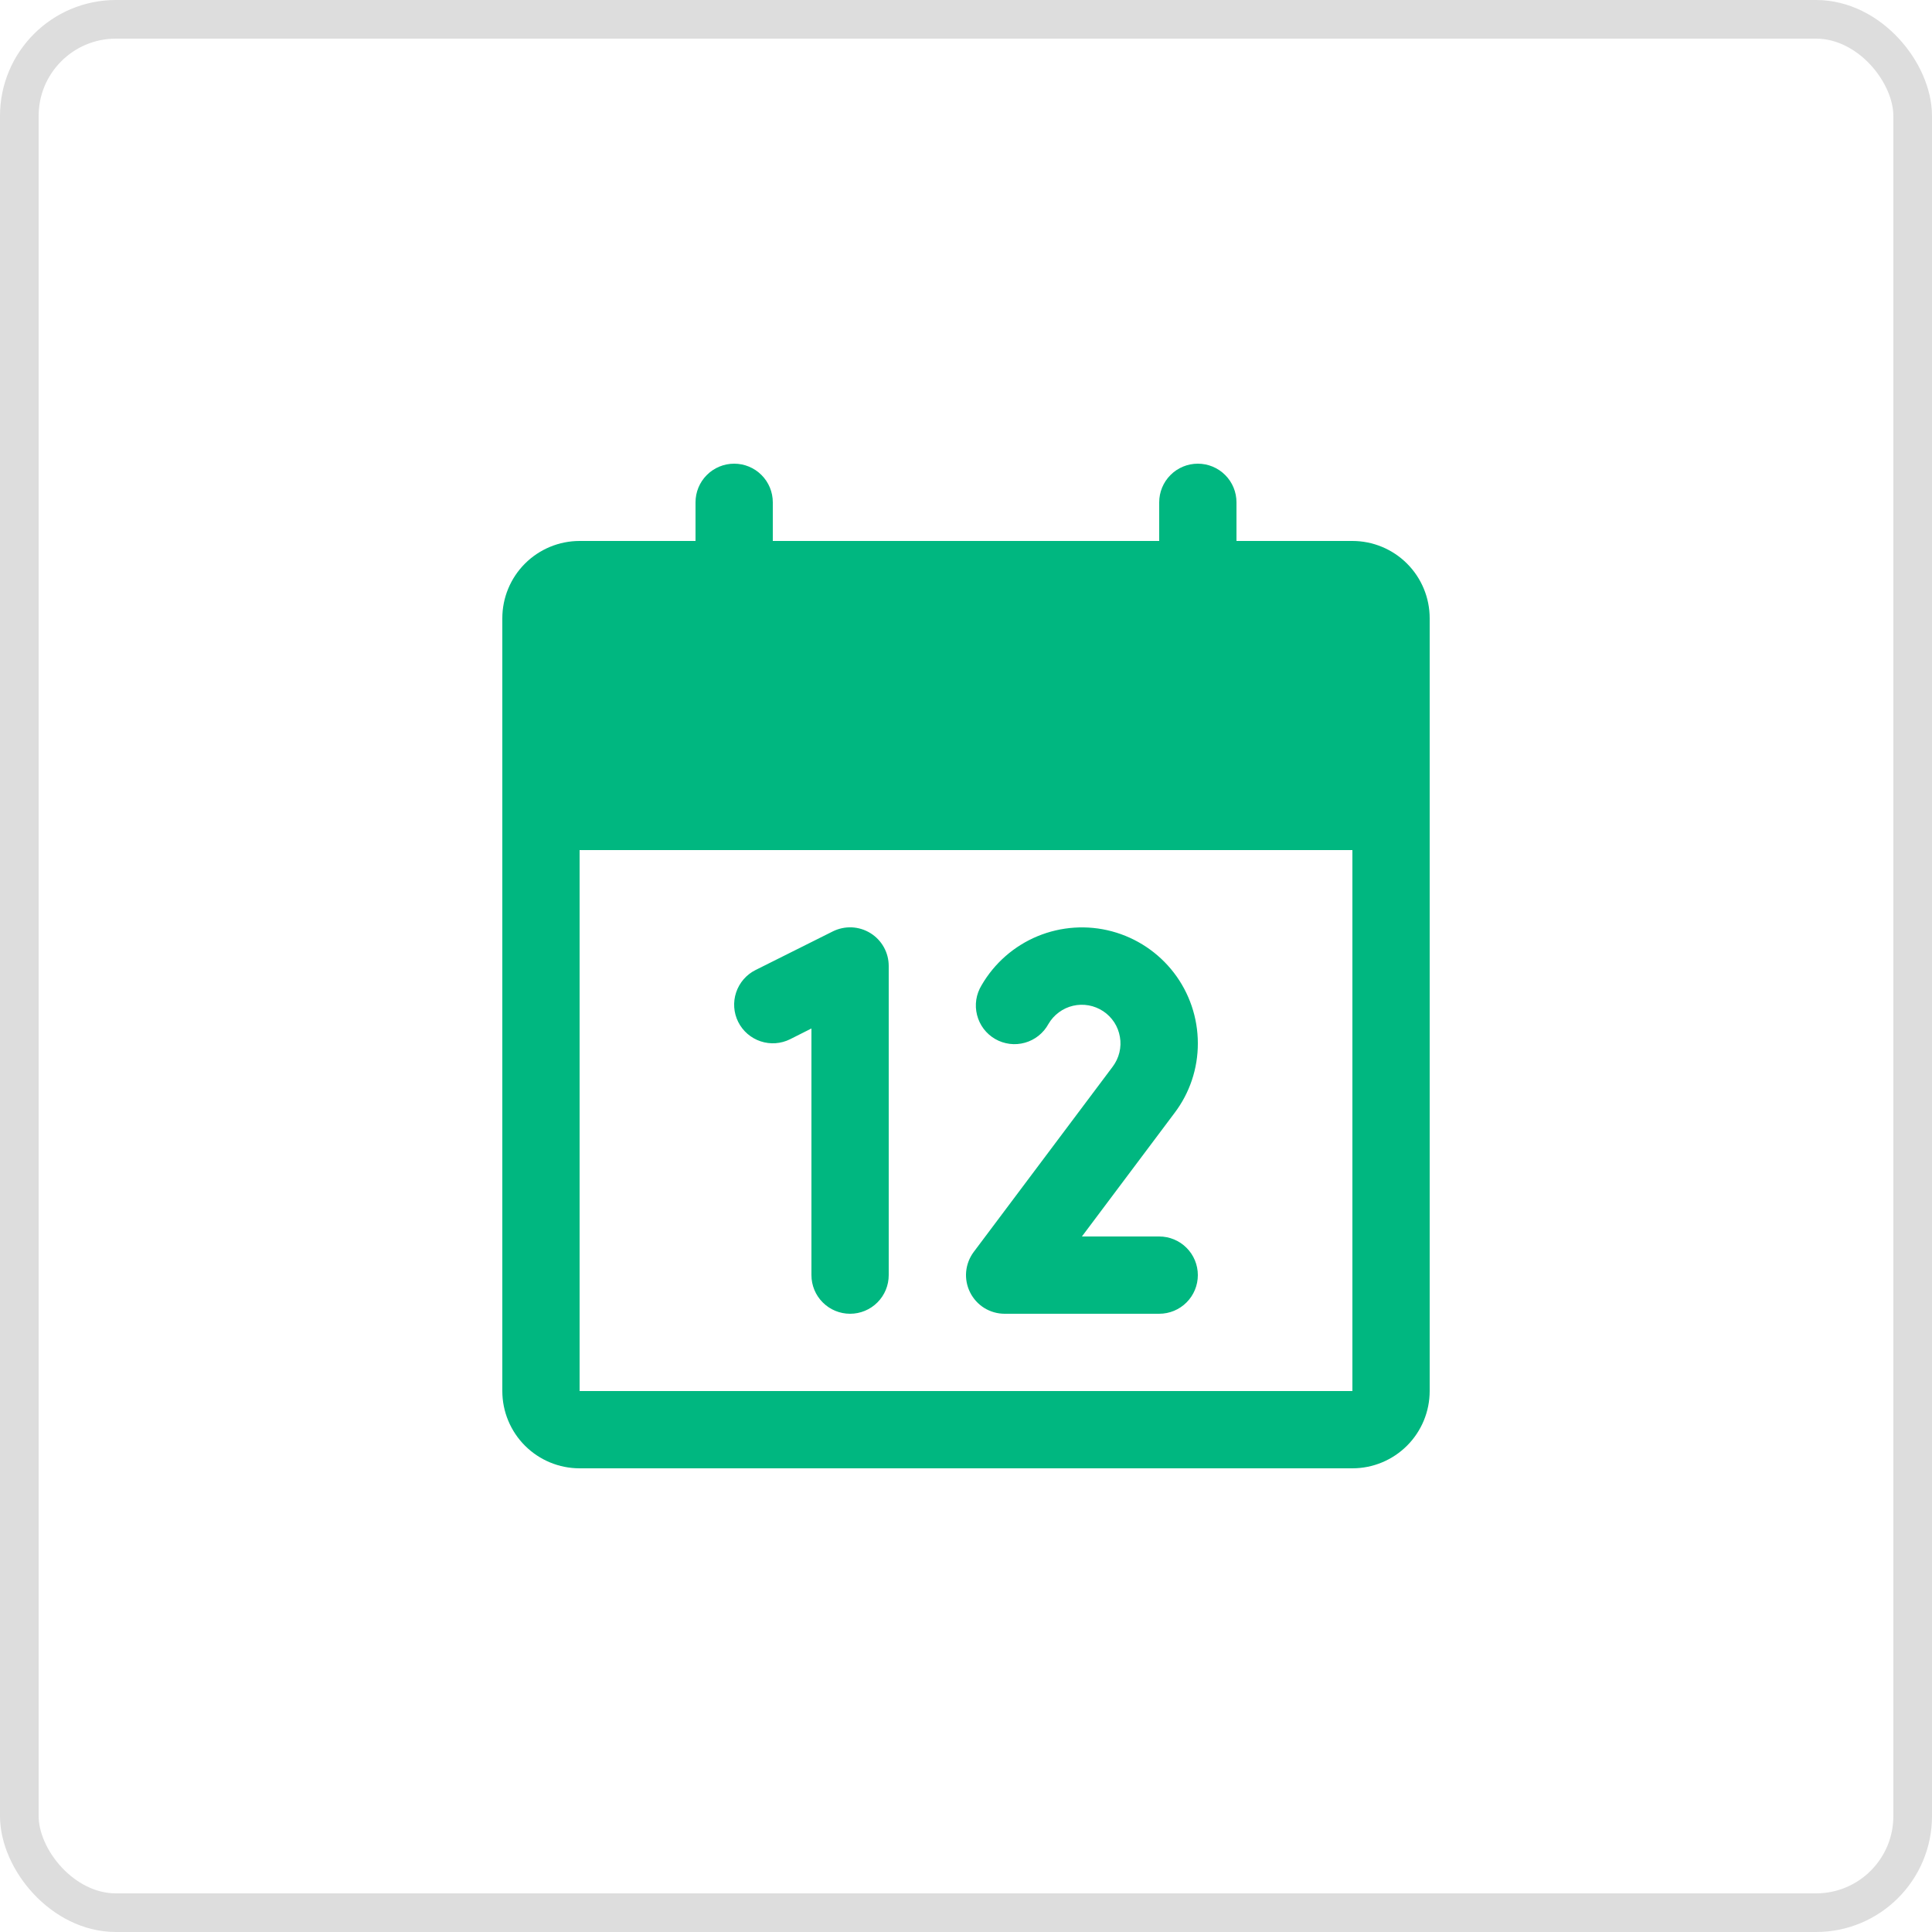 <svg width="50" height="50" viewBox="0 0 50 50" fill="none" xmlns="http://www.w3.org/2000/svg">
<path d="M35 14H32V13C32 12.735 31.895 12.48 31.707 12.293C31.52 12.105 31.265 12 31 12C30.735 12 30.48 12.105 30.293 12.293C30.105 12.48 30 12.735 30 13V14H20V13C20 12.735 19.895 12.48 19.707 12.293C19.52 12.105 19.265 12 19 12C18.735 12 18.48 12.105 18.293 12.293C18.105 12.48 18 12.735 18 13V14H15C14.47 14 13.961 14.211 13.586 14.586C13.211 14.961 13 15.47 13 16V36C13 36.53 13.211 37.039 13.586 37.414C13.961 37.789 14.47 38 15 38H35C35.53 38 36.039 37.789 36.414 37.414C36.789 37.039 37 36.53 37 36V16C37 15.47 36.789 14.961 36.414 14.586C36.039 14.211 35.53 14 35 14ZM18 16V17C18 17.265 18.105 17.52 18.293 17.707C18.48 17.895 18.735 18 19 18C19.265 18 19.52 17.895 19.707 17.707C19.895 17.52 20 17.265 20 17V16H30V17C30 17.265 30.105 17.52 30.293 17.707C30.48 17.895 30.735 18 31 18C31.265 18 31.52 17.895 31.707 17.707C31.895 17.52 32 17.265 32 17V16H35V20H15V16H18ZM35 36H15V22H35V36ZM23 25V33C23 33.265 22.895 33.52 22.707 33.707C22.52 33.895 22.265 34 22 34C21.735 34 21.48 33.895 21.293 33.707C21.105 33.52 21 33.265 21 33V26.617L20.448 26.895C20.21 27.014 19.935 27.033 19.684 26.949C19.432 26.865 19.224 26.685 19.105 26.448C18.986 26.21 18.967 25.935 19.051 25.684C19.135 25.432 19.315 25.224 19.552 25.105L21.552 24.105C21.705 24.029 21.875 23.993 22.045 24C22.215 24.008 22.381 24.059 22.526 24.149C22.671 24.238 22.791 24.364 22.874 24.513C22.957 24.662 23 24.829 23 25ZM30.395 28.806L28 32H30C30.265 32 30.52 32.105 30.707 32.293C30.895 32.48 31 32.735 31 33C31 33.265 30.895 33.52 30.707 33.707C30.52 33.895 30.265 34 30 34H26C25.814 34 25.632 33.948 25.474 33.851C25.316 33.753 25.189 33.613 25.106 33.447C25.023 33.281 24.987 33.095 25.004 32.91C25.021 32.725 25.089 32.549 25.2 32.4L28.797 27.604C28.879 27.495 28.938 27.37 28.97 27.238C29.002 27.105 29.007 26.968 28.983 26.834C28.96 26.699 28.91 26.571 28.836 26.457C28.761 26.343 28.664 26.245 28.551 26.17C28.437 26.095 28.309 26.043 28.175 26.019C28.041 25.995 27.904 25.998 27.771 26.029C27.638 26.06 27.513 26.118 27.404 26.199C27.294 26.28 27.202 26.382 27.134 26.5C27.07 26.617 26.983 26.721 26.879 26.804C26.775 26.887 26.655 26.949 26.526 26.985C26.398 27.021 26.263 27.032 26.131 27.015C25.998 26.998 25.87 26.956 25.755 26.889C25.639 26.822 25.538 26.733 25.457 26.626C25.377 26.52 25.319 26.398 25.286 26.269C25.253 26.139 25.246 26.005 25.266 25.872C25.286 25.741 25.333 25.614 25.402 25.5C25.733 24.928 26.242 24.482 26.852 24.229C27.462 23.977 28.139 23.932 28.776 24.103C29.414 24.274 29.978 24.651 30.38 25.174C30.782 25.698 31 26.34 31 27C31.002 27.652 30.79 28.287 30.395 28.806Z" fill="#00B780"/>
<rect x="15" y="16" width="20" height="5" fill="#00B780"/>
<rect x="0.5" y="0.5" width="49" height="49" rx="2.5" stroke="#DDDDDD"/>
</svg>
